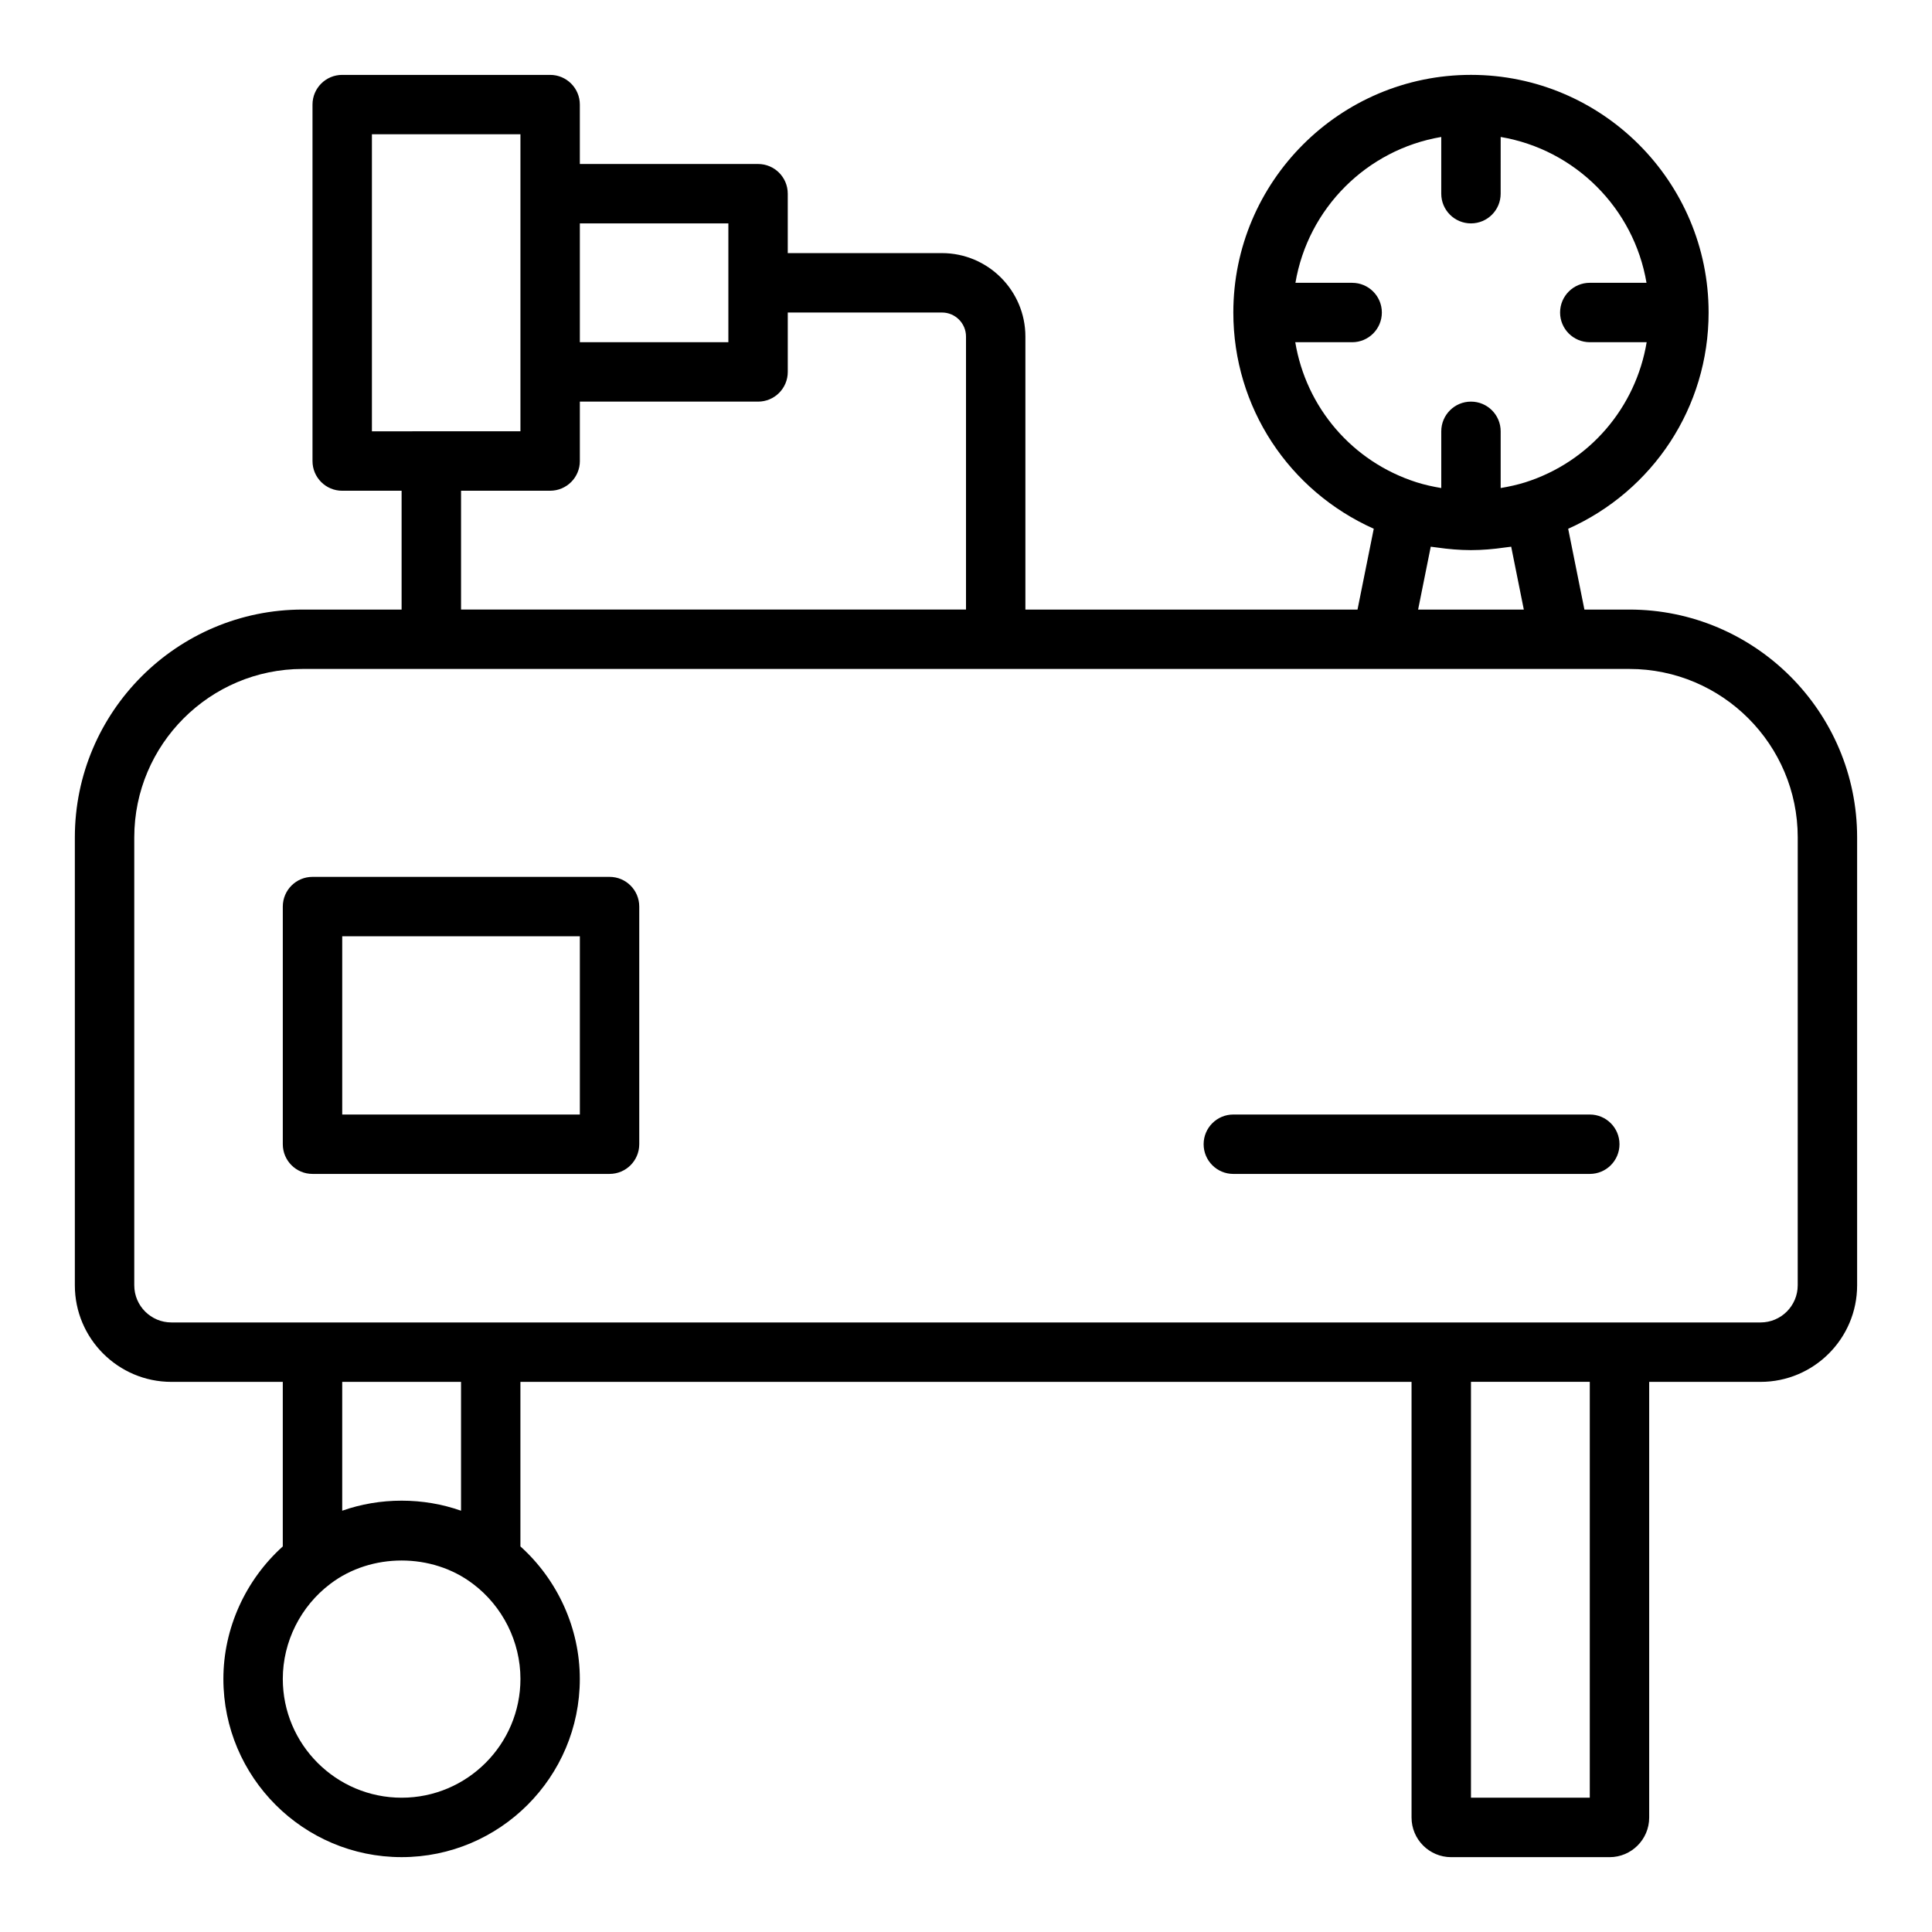<?xml version="1.0" encoding="UTF-8"?>
<!-- Uploaded to: ICON Repo, www.svgrepo.com, Generator: ICON Repo Mixer Tools -->
<svg fill="#000000" width="800px" height="800px" version="1.1" viewBox="144 144 512 512" xmlns="http://www.w3.org/2000/svg">
 <g>
  <path d="m575.78 305.54h-11.895l-4.301-21.41c22.469-10.051 37.215-32.18 37.215-57.312 0-34.723-28.25-62.977-62.977-62.977-34.723 0-62.977 28.25-62.977 62.977 0 25.125 14.734 47.246 37.215 57.305l-4.305 21.418h-88.016v-72.348c0-12.191-9.926-22.117-22.121-22.117h-40.855v-15.746c0-4.352-3.523-7.871-7.871-7.871h-47.23v-15.742c0-4.352-3.523-7.871-7.871-7.871h-55.105c-4.348 0-7.871 3.519-7.871 7.871v94.465c0 4.352 3.523 7.871 7.871 7.871h15.742v31.488h-26.215c-33.289 0-60.379 27.082-60.379 60.375v118.71c0 14.109 11.48 25.586 25.586 25.586h29.52v43.609c-9.895 8.914-15.742 21.727-15.742 35.109 0 26.047 21.188 47.23 47.23 47.23 26.047 0 47.23-21.188 47.23-47.23 0-13.391-5.856-26.215-15.742-35.117v-43.602h236.16v115.46c0 5.789 4.711 10.496 10.5 10.496h41.98c5.789 0 10.496-4.707 10.496-10.496v-115.46h29.52c14.105 0 25.586-11.477 25.586-25.586v-118.71c0-33.293-27.09-60.375-60.379-60.375zm-88.52-70.848h15.074c4.348 0 7.871-3.519 7.871-7.871 0-4.352-3.523-7.871-7.871-7.871h-15.031c3.328-19.738 18.91-35.32 38.645-38.652v15.031c0 4.352 3.523 7.871 7.871 7.871 4.348 0 7.871-3.519 7.871-7.871l0.004-15.031c19.734 3.332 35.316 18.914 38.648 38.648h-15.031c-4.348 0-7.871 3.519-7.871 7.871s3.523 7.871 7.871 7.871h15.074c-2.879 17.273-15.074 31.688-32.148 37.125-2.16 0.676-4.348 1.152-6.543 1.523v-15.031c0-4.352-3.523-7.871-7.871-7.871-4.348 0-7.871 3.519-7.871 7.871v15.031c-2.188-0.367-4.363-0.84-6.508-1.516-17.105-5.441-29.309-19.859-32.184-37.129zm60.566 70.848h-28.012l3.348-16.66c0.219 0.039 0.441 0.051 0.66 0.086 0.383 0.062 0.766 0.094 1.148 0.148 2.902 0.414 5.82 0.668 8.738 0.672 0.039 0 0.074 0.008 0.113 0.008 0.035 0 0.074-0.008 0.113-0.008 2.922-0.004 5.84-0.262 8.75-0.676 0.379-0.055 0.758-0.086 1.137-0.145 0.219-0.035 0.441-0.047 0.66-0.086zm-250.16-102.34h39.359v31.484h-39.359zm0 62.977v-15.742h47.23c4.348 0 7.871-3.519 7.871-7.871v-15.742h40.855c3.519-0.008 6.379 2.852 6.379 6.367v72.348h-133.82v-31.488h23.617c4.344 0 7.871-3.523 7.871-7.871zm-55.105-7.875v-78.719h39.359v78.715h-23.617zm7.871 362.11c-17.363 0-31.488-14.121-31.488-31.488 0-9.84 4.711-19.258 12.629-25.215 10.816-8.211 26.898-8.211 37.715 0 0.004 0.004 0.012 0.004 0.016 0.008 0.004 0.004 0.008 0.004 0.012 0.008 7.894 5.941 12.605 15.359 12.605 25.199 0 17.367-14.125 31.488-31.488 31.488zm-15.742-76.059v-34.148h31.488v34.148c-4.988-1.754-10.285-2.66-15.746-2.66-5.461 0-10.758 0.906-15.742 2.66zm330.62 76.059h-31.488v-110.21h31.488zm55.102-135.79c0 5.426-4.414 9.84-9.84 9.84h-421.15c-5.426 0-9.84-4.41-9.84-9.84v-118.71c0-24.605 20.023-44.633 44.633-44.633h351.57c24.613 0 44.633 20.027 44.633 44.633z"/>
  <path d="m565.31 439.36h-94.465c-4.348 0-7.871 3.519-7.871 7.871 0 4.352 3.523 7.871 7.871 7.871h94.465c4.348 0 7.871-3.519 7.871-7.871 0-4.352-3.523-7.871-7.871-7.871z"/>
  <path d="m305.54 376.38h-78.723c-4.348 0-7.871 3.519-7.871 7.871v62.977c0 4.352 3.523 7.871 7.871 7.871h78.719c4.348 0 7.871-3.519 7.871-7.871v-62.977c0.004-4.352-3.519-7.871-7.867-7.871zm-7.871 62.977h-62.977v-47.23h62.977z"/>
 </g>
</svg>